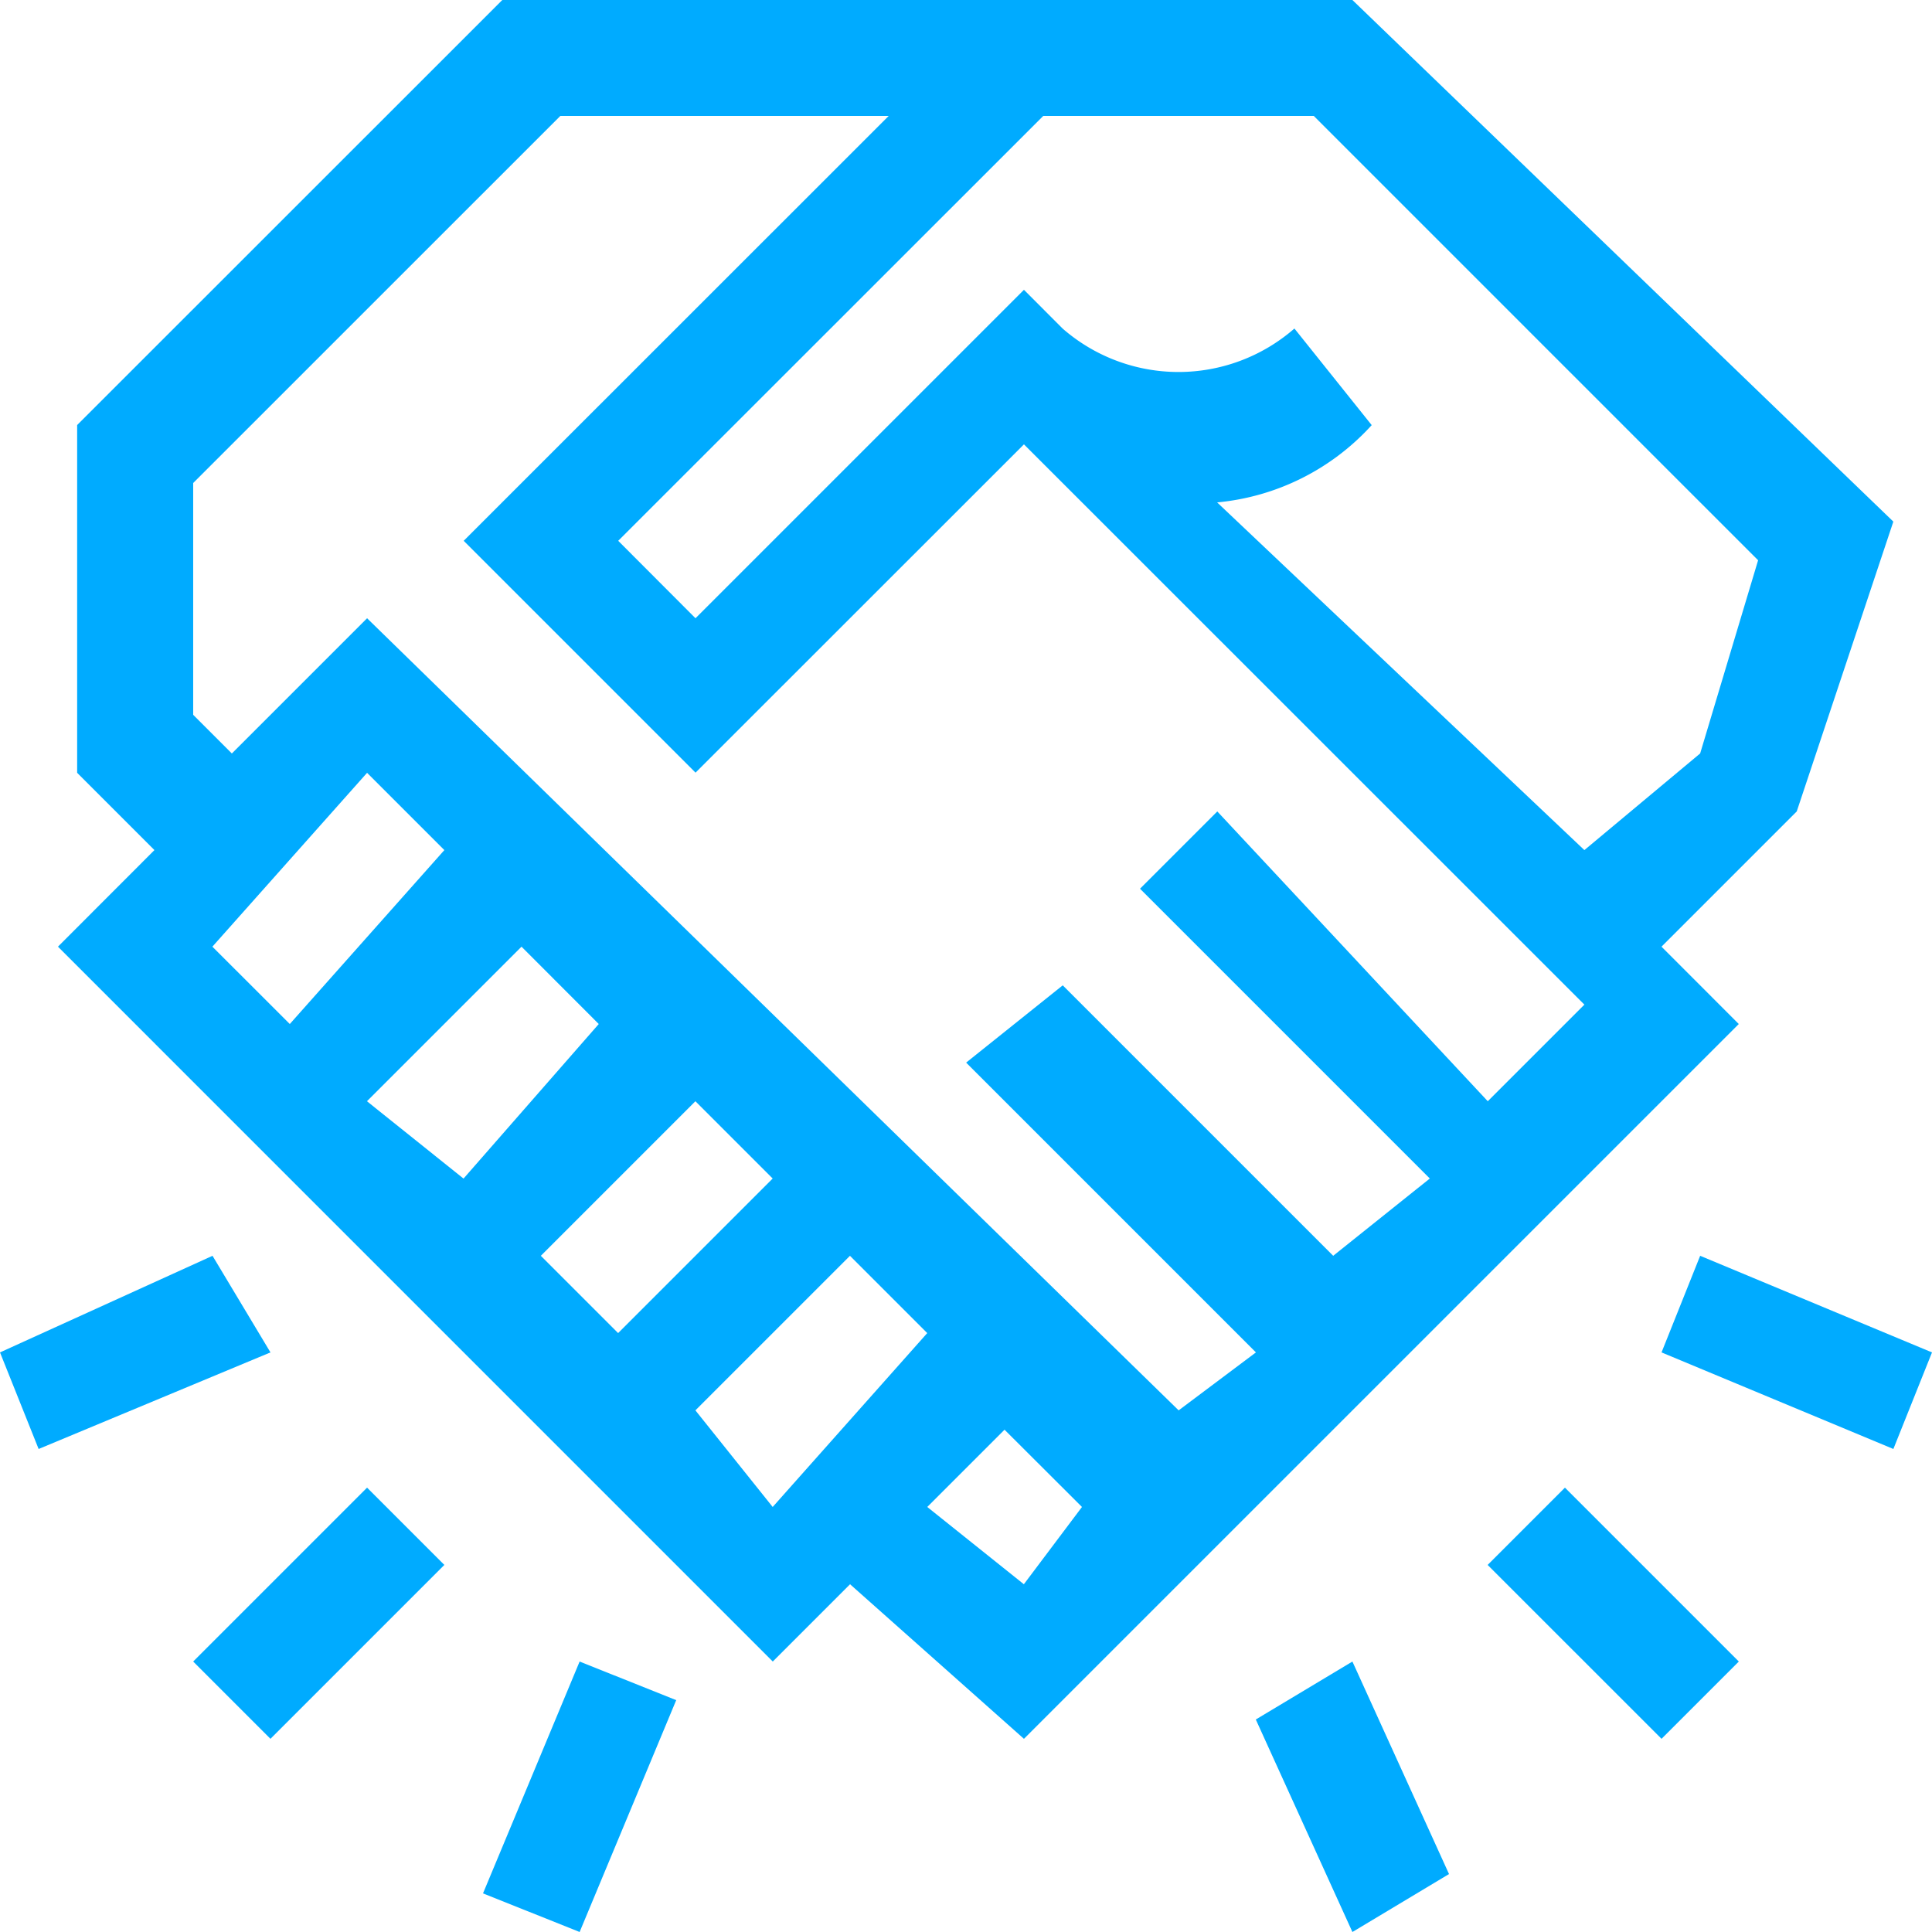 <svg id="icon_handshake" xmlns="http://www.w3.org/2000/svg" width="60.374" height="60.374" viewBox="0 0 60.374 60.374">
  <path id="パス_768" data-name="パス 768" d="M52.825,32,50.41,29.583l4.226-4.226L57.655,16.3,40.751,0H14.186L.9,13.282V24.15l2.415,2.415L.3,29.583,22.638,51.922l2.415-2.415,5.434,4.83ZM31.091,3.622h8.452L53.429,17.508l-1.811,6.037L48,26.565,36.524,15.7a7.453,7.453,0,0,0,4.83-2.415l-2.415-3.019a5.509,5.509,0,0,1-7.245,0L30.487,9.056,20.223,19.32,17.808,16.9ZM4.526,22.338V15.094L16,3.622H26.261L12.979,16.9l7.245,7.245L30.487,13.886,48,31.394l-3.019,3.019-8.452-9.056-2.415,2.415,9.056,9.056-3.019,2.415-8.452-8.452-3.019,2.415,9.056,9.056-2.415,1.811L9.96,19.32,5.734,23.546Zm.6,7.245L9.96,24.15l2.415,2.415L7.545,32Zm4.83,4.83,4.83-4.83L17.2,32l-4.226,4.83Zm5.434,4.83,4.83-4.83,2.415,2.415-4.83,4.83Zm4.83,4.83,4.83-4.83,2.415,2.415-4.83,5.434Zm10.264,5.434-3.019-2.415,2.415-2.415L32.3,47.092Z" transform="translate(1.511)" fill="#00abff"/>
  <path id="パス_769" data-name="パス 769" d="M13.134,15.549,7.7,10.115,10.115,7.7l5.434,5.434Z" transform="translate(38.788 38.788)" fill="#00abff"/>
  <path id="パス_770" data-name="パス 770" d="M15.845,12.537,8.6,9.519,9.807,6.5l7.245,3.019Z" transform="translate(43.322 32.743)" fill="#00abff"/>
  <path id="パス_771" data-name="パス 771" d="M9.519,17.052,6.5,10.411,9.519,8.6l3.019,6.641Z" transform="translate(32.743 43.322)" fill="#00abff"/>
  <path id="パス_772" data-name="パス 772" d="M3.415,15.549,1,13.134,6.434,7.7l2.415,2.415Z" transform="translate(5.037 38.788)" fill="#00abff"/>
  <path id="パス_773" data-name="パス 773" d="M0,9.519,6.641,6.5,8.452,9.519,1.207,12.537Z" transform="translate(0 32.743)" fill="#00abff"/>
  <path id="パス_774" data-name="パス 774" d="M5.519,17.052,2.5,15.845,5.519,8.6,8.537,9.807Z" transform="translate(12.594 43.322)" fill="#00abff"/>
</svg>
